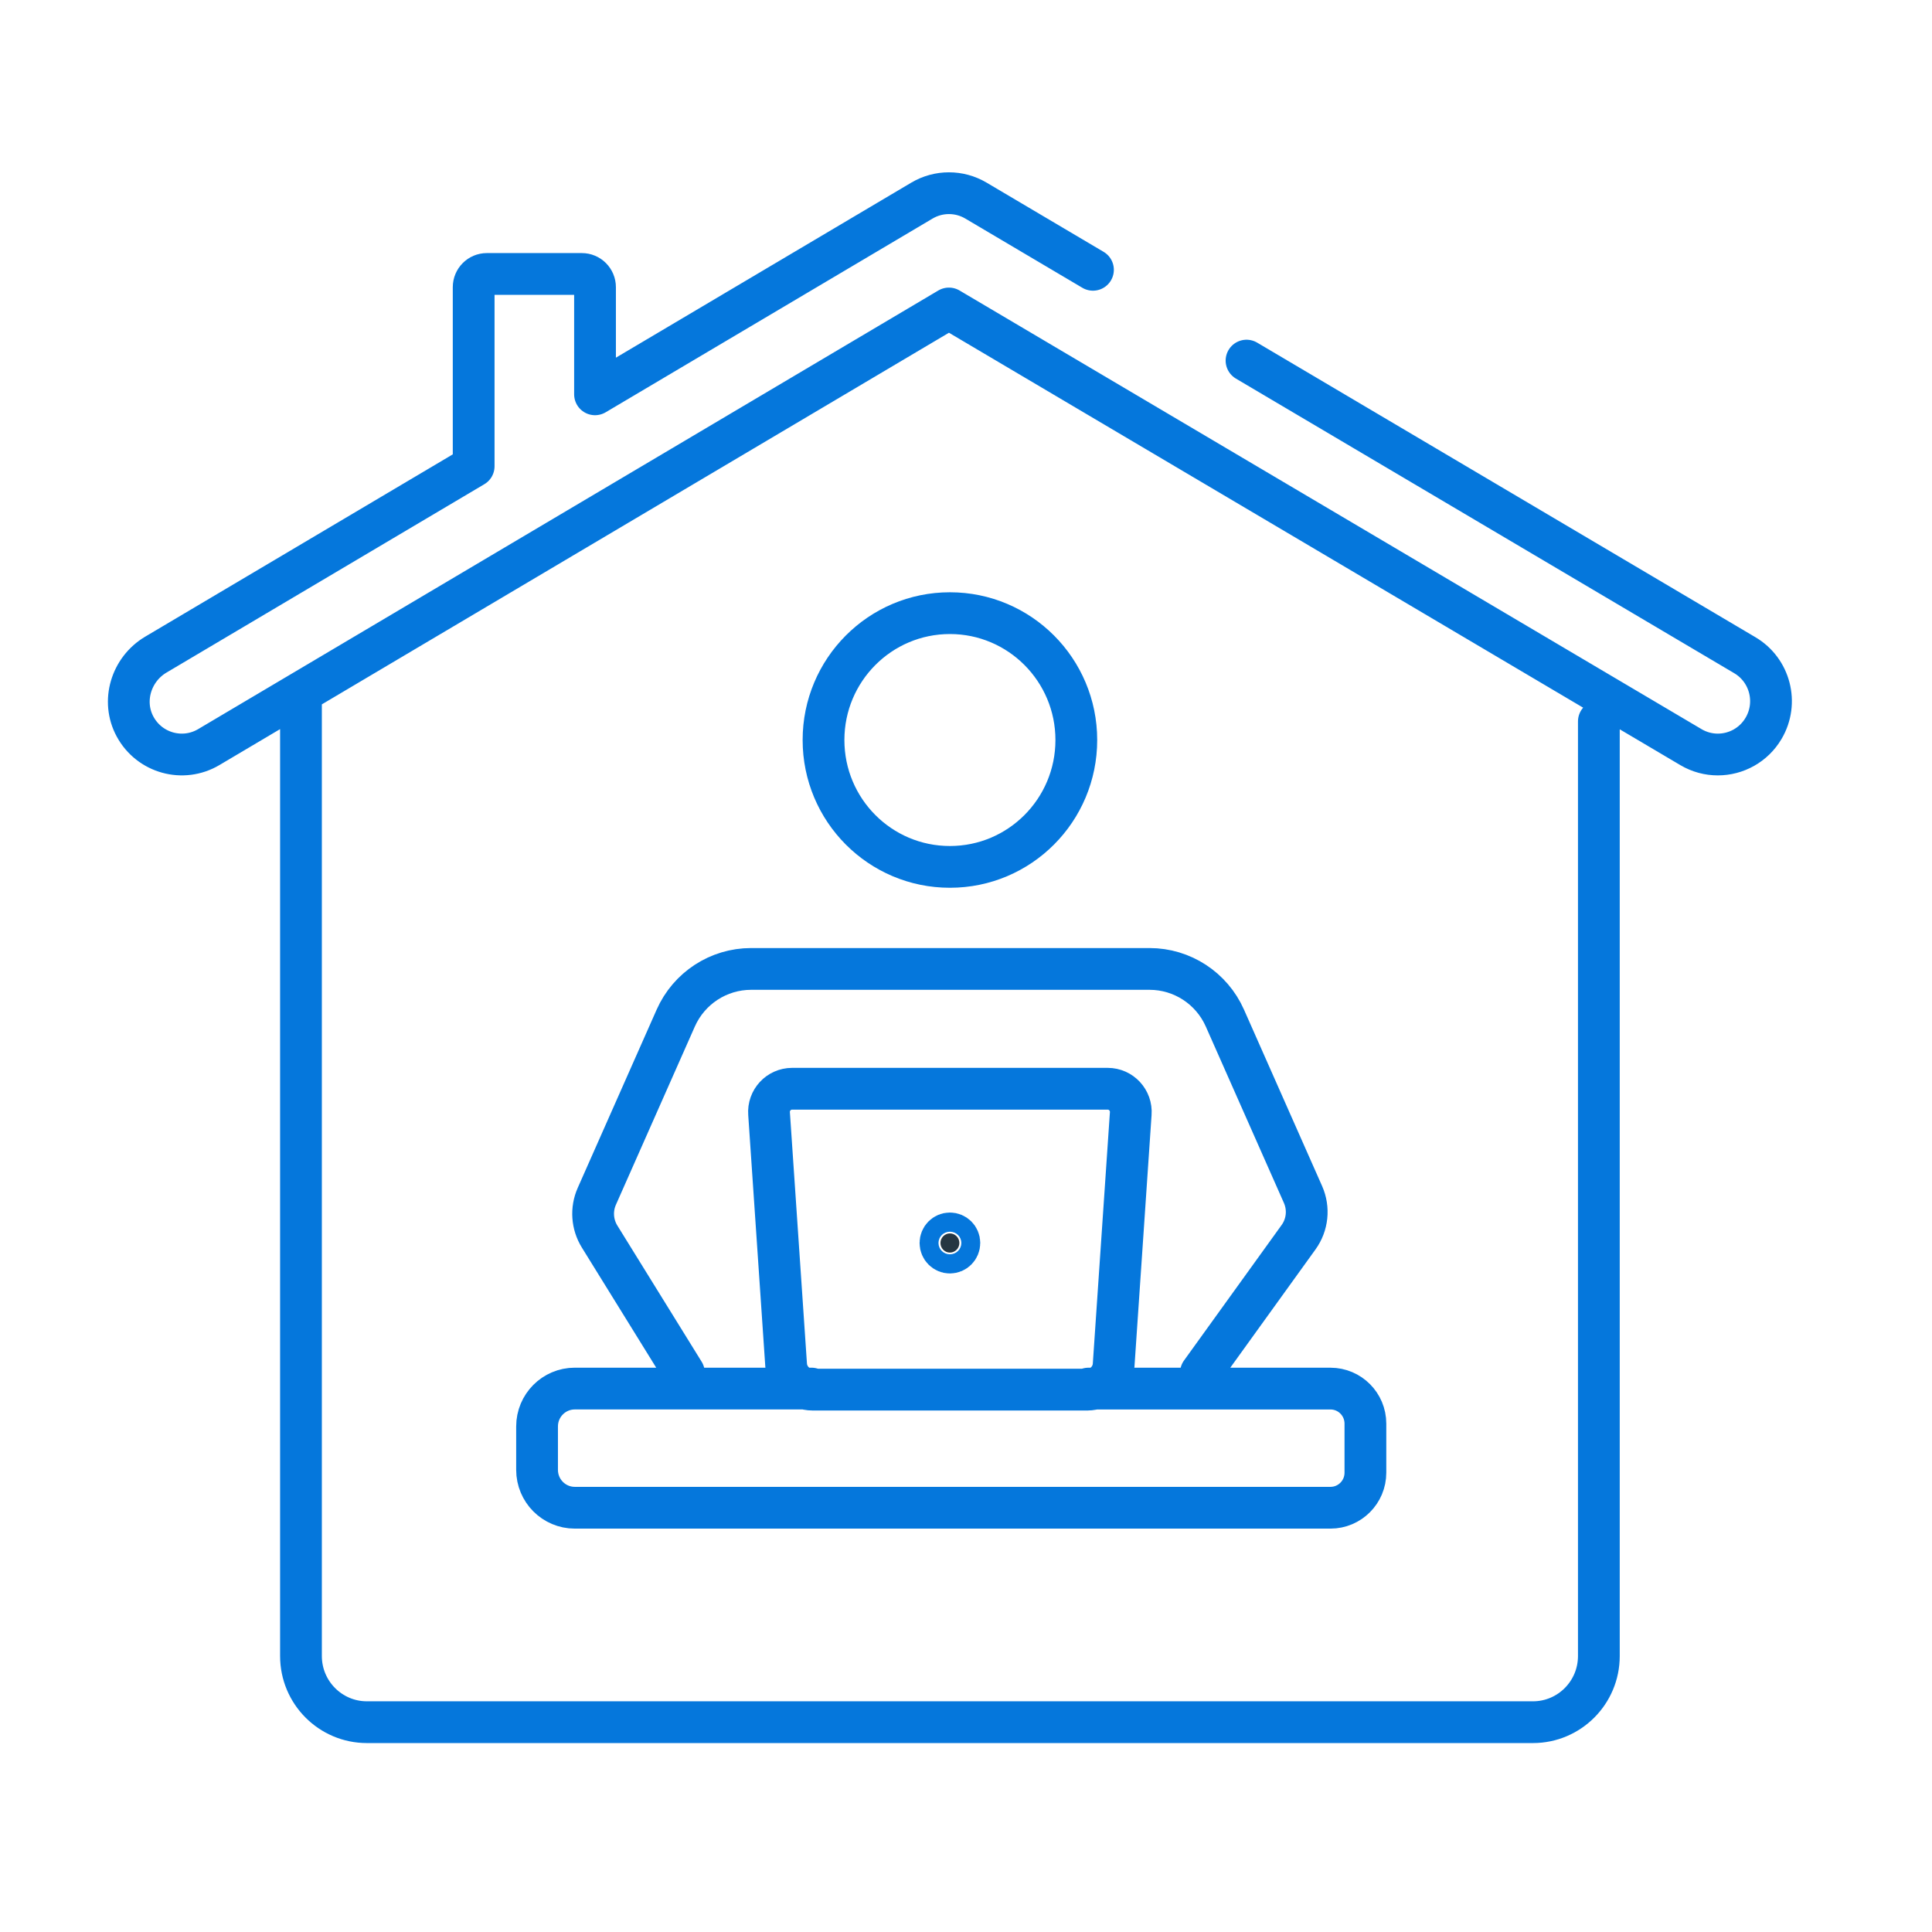 <svg width="60" height="60" viewBox="0 0 60 60" fill="none" xmlns="http://www.w3.org/2000/svg">
<mask id="mask0_1548_3438" style="mask-type:alpha" maskUnits="userSpaceOnUse" x="0" y="0" width="60" height="60">
<rect width="60" height="60" fill="#D9D9D9"/>
</mask>
<g mask="url(#mask0_1548_3438)">
<path d="M29.086 30.091H23.326C22.314 30.091 21.397 30.689 20.986 31.617L18.535 37.152C18.355 37.557 18.388 38.025 18.621 38.402L21.239 42.631M28.233 30.091H35.7C36.712 30.091 37.629 30.689 38.04 31.617L40.466 37.096C40.659 37.532 40.607 38.037 40.328 38.423L37.296 42.631M33.943 8.379L30.308 6.229C29.791 5.923 29.148 5.924 28.631 6.23L18.479 12.246V8.919C18.479 8.692 18.296 8.508 18.069 8.508H15.119C14.893 8.508 14.71 8.692 14.71 8.919V14.48L4.841 20.329C4.07 20.786 3.767 21.775 4.195 22.565C4.644 23.393 5.683 23.677 6.485 23.201L29.47 9.58L52.512 23.202C52.775 23.358 53.063 23.432 53.348 23.432C53.914 23.432 54.464 23.14 54.771 22.616C55.234 21.828 54.973 20.812 54.187 20.348L38.712 11.199M9.347 21.664V51.429C9.347 52.564 10.264 53.484 11.395 53.484H47.606C48.737 53.484 49.654 52.564 49.654 51.429V22.404M33.801 43.124H41.319C41.918 43.124 42.404 43.611 42.404 44.213V45.735C42.404 46.337 41.918 46.824 41.319 46.824H17.851C17.203 46.824 16.679 46.297 16.679 45.648V44.299C16.679 43.65 17.203 43.123 17.851 43.123H25.2M33.426 22.982C33.426 25.159 31.669 26.922 29.5 26.922C27.332 26.922 25.575 25.159 25.575 22.982C25.575 20.806 27.332 19.042 29.5 19.042C31.669 19.042 33.426 20.806 33.426 22.982ZM33.767 43.156H25.234C24.804 43.156 24.447 42.824 24.414 42.395L23.884 34.587C23.852 34.169 24.182 33.812 24.6 33.812H34.4C34.818 33.812 35.148 34.169 35.116 34.587L34.585 42.395C34.553 42.825 34.196 43.156 33.766 43.156H33.767Z" stroke="#0577DC" stroke-width="1.297" stroke-linecap="round" stroke-linejoin="round"/>
<path d="M29.794 38.602C29.794 38.768 29.66 38.9 29.5 38.9C29.341 38.9 29.207 38.768 29.207 38.602C29.207 38.436 29.341 38.305 29.5 38.305C29.66 38.305 29.794 38.436 29.794 38.602Z" fill="#253642" stroke="#0577DC" stroke-width="1.297"/>
</g>
</svg>
